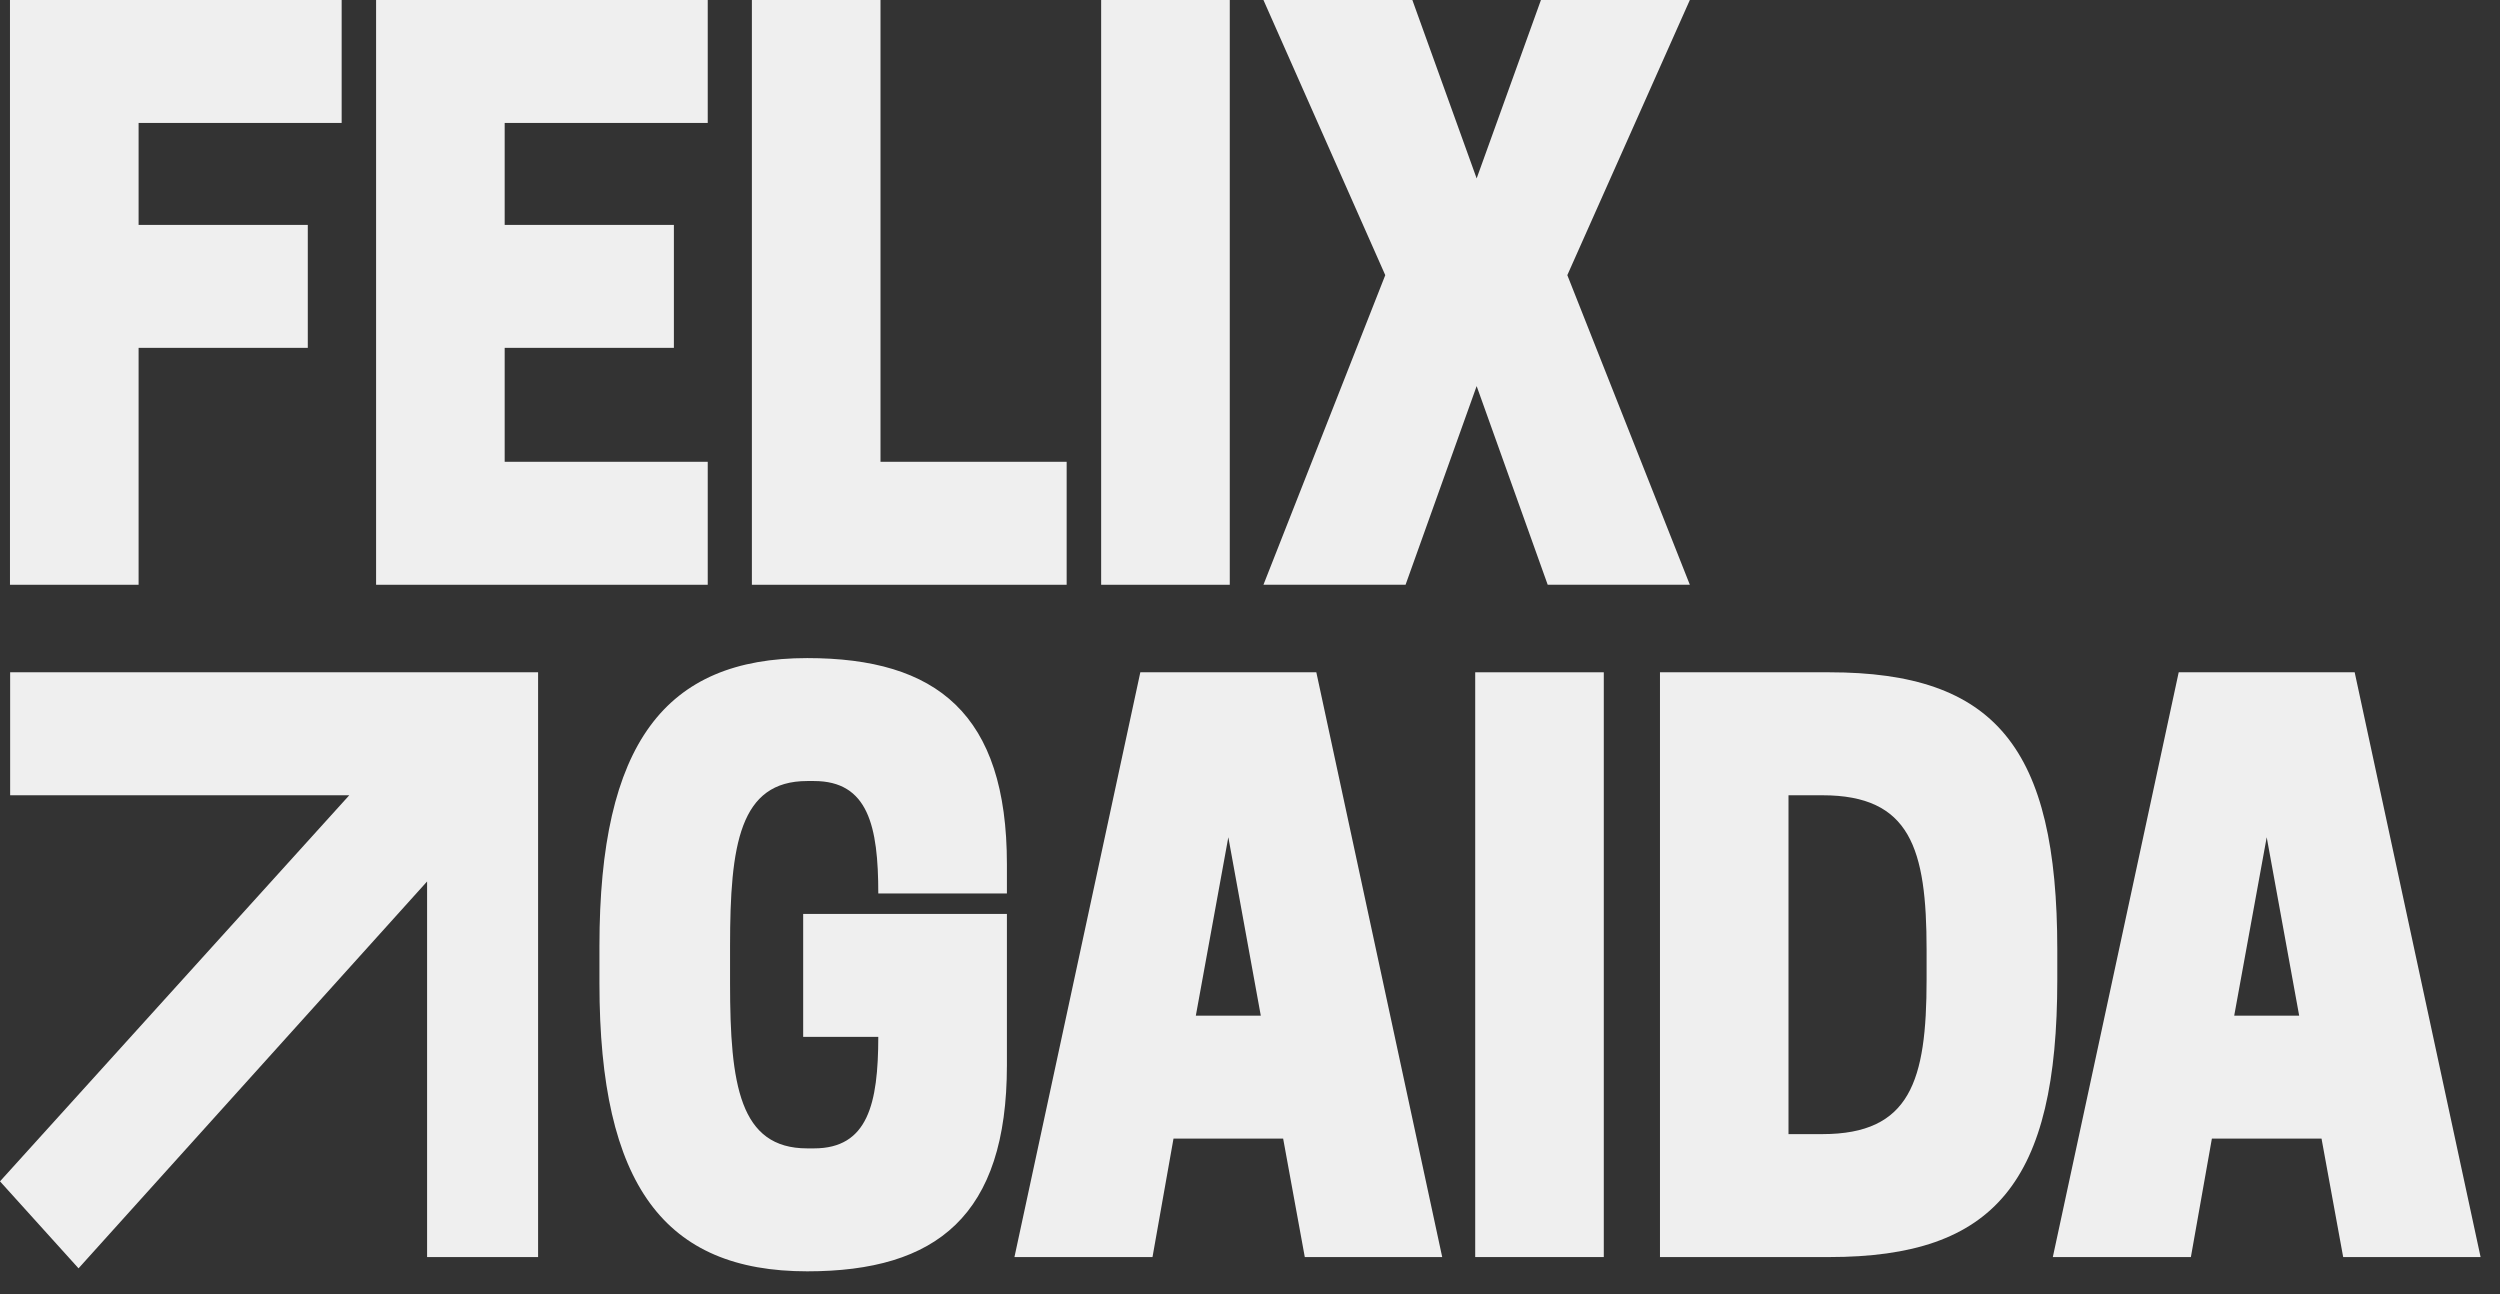 <svg width="85" height="44" viewBox="0 0 85 44" fill="none" xmlns="http://www.w3.org/2000/svg">
<rect x="0" y="0" width="85" height="44" fill="#333333" stroke="none"/>
<path d="M11.616 0V4.18H4.712V7.647H10.465V11.827H4.712V19.882H0.339V0H11.616Z" fill="#EFEFEF"/>
<path d="M24.063 0V4.18H17.159V7.647H22.912V11.827H17.159V15.701H24.063V19.882H12.787V0H24.063Z" fill="#EFEFEF"/>
<path d="M25.564 19.882V0H29.937V15.701H36.266V19.882H25.564Z" fill="#EFEFEF"/>
<path d="M41.812 19.882H37.439V0H41.812V19.882Z" fill="#EFEFEF"/>
<path d="M47.099 9.355L42.957 0H48.02L50.206 6.066L52.392 0H57.455L53.289 9.355L57.455 19.882H52.622L50.206 13.127L47.789 19.882H42.957L47.099 9.355Z" fill="#EFEFEF"/>
<path d="M0.345 22.858H18.295V42.74H14.521V29.97L2.67 43.123L0 40.166L11.875 27.039H0.345V22.858Z" fill="#EFEFEF"/>
<path d="M44.755 22.858L49.035 42.74H44.363L43.627 38.713H39.899L39.185 42.74H34.491L38.771 22.858H44.755ZM40.658 34.533H42.867L41.763 28.466L40.658 34.533Z" fill="#EFEFEF"/>
<path d="M54.529 42.74H50.157V22.858H54.529V42.74Z" fill="#EFEFEF"/>
<path d="M62.193 42.74H56.439V22.858H62.193C67.831 22.858 69.948 25.407 69.948 32.289V33.309C69.948 40.191 67.831 42.74 62.193 42.74ZM61.96 38.56C64.951 38.56 65.504 36.75 65.504 33.309V32.289C65.504 28.848 64.951 27.039 61.96 27.039H60.809V38.56H61.96Z" fill="#EFEFEF"/>
<path d="M80.059 22.858L84.34 42.74H79.668L78.932 38.713H75.204L74.49 42.74H69.796L74.076 22.858H80.059ZM75.963 34.533H78.172L77.068 28.466L75.963 34.533Z" fill="#EFEFEF"/>
<path d="M27.446 26.555H27.676C29.517 26.555 29.862 28.084 29.862 30.378H34.235V29.384C34.235 24.261 31.841 22.375 27.446 22.375C22.613 22.375 20.381 25.28 20.381 32.163V33.437C20.381 40.319 22.613 43.225 27.446 43.225C31.841 43.225 34.235 41.339 34.235 36.215V31.073H27.308V35.253H29.862C29.859 37.528 29.508 39.045 27.676 39.045H27.446C25.145 39.045 24.822 36.878 24.822 33.437V32.163C24.822 28.721 25.145 26.555 27.446 26.555Z" fill="#EFEFEF"/>
</svg>
